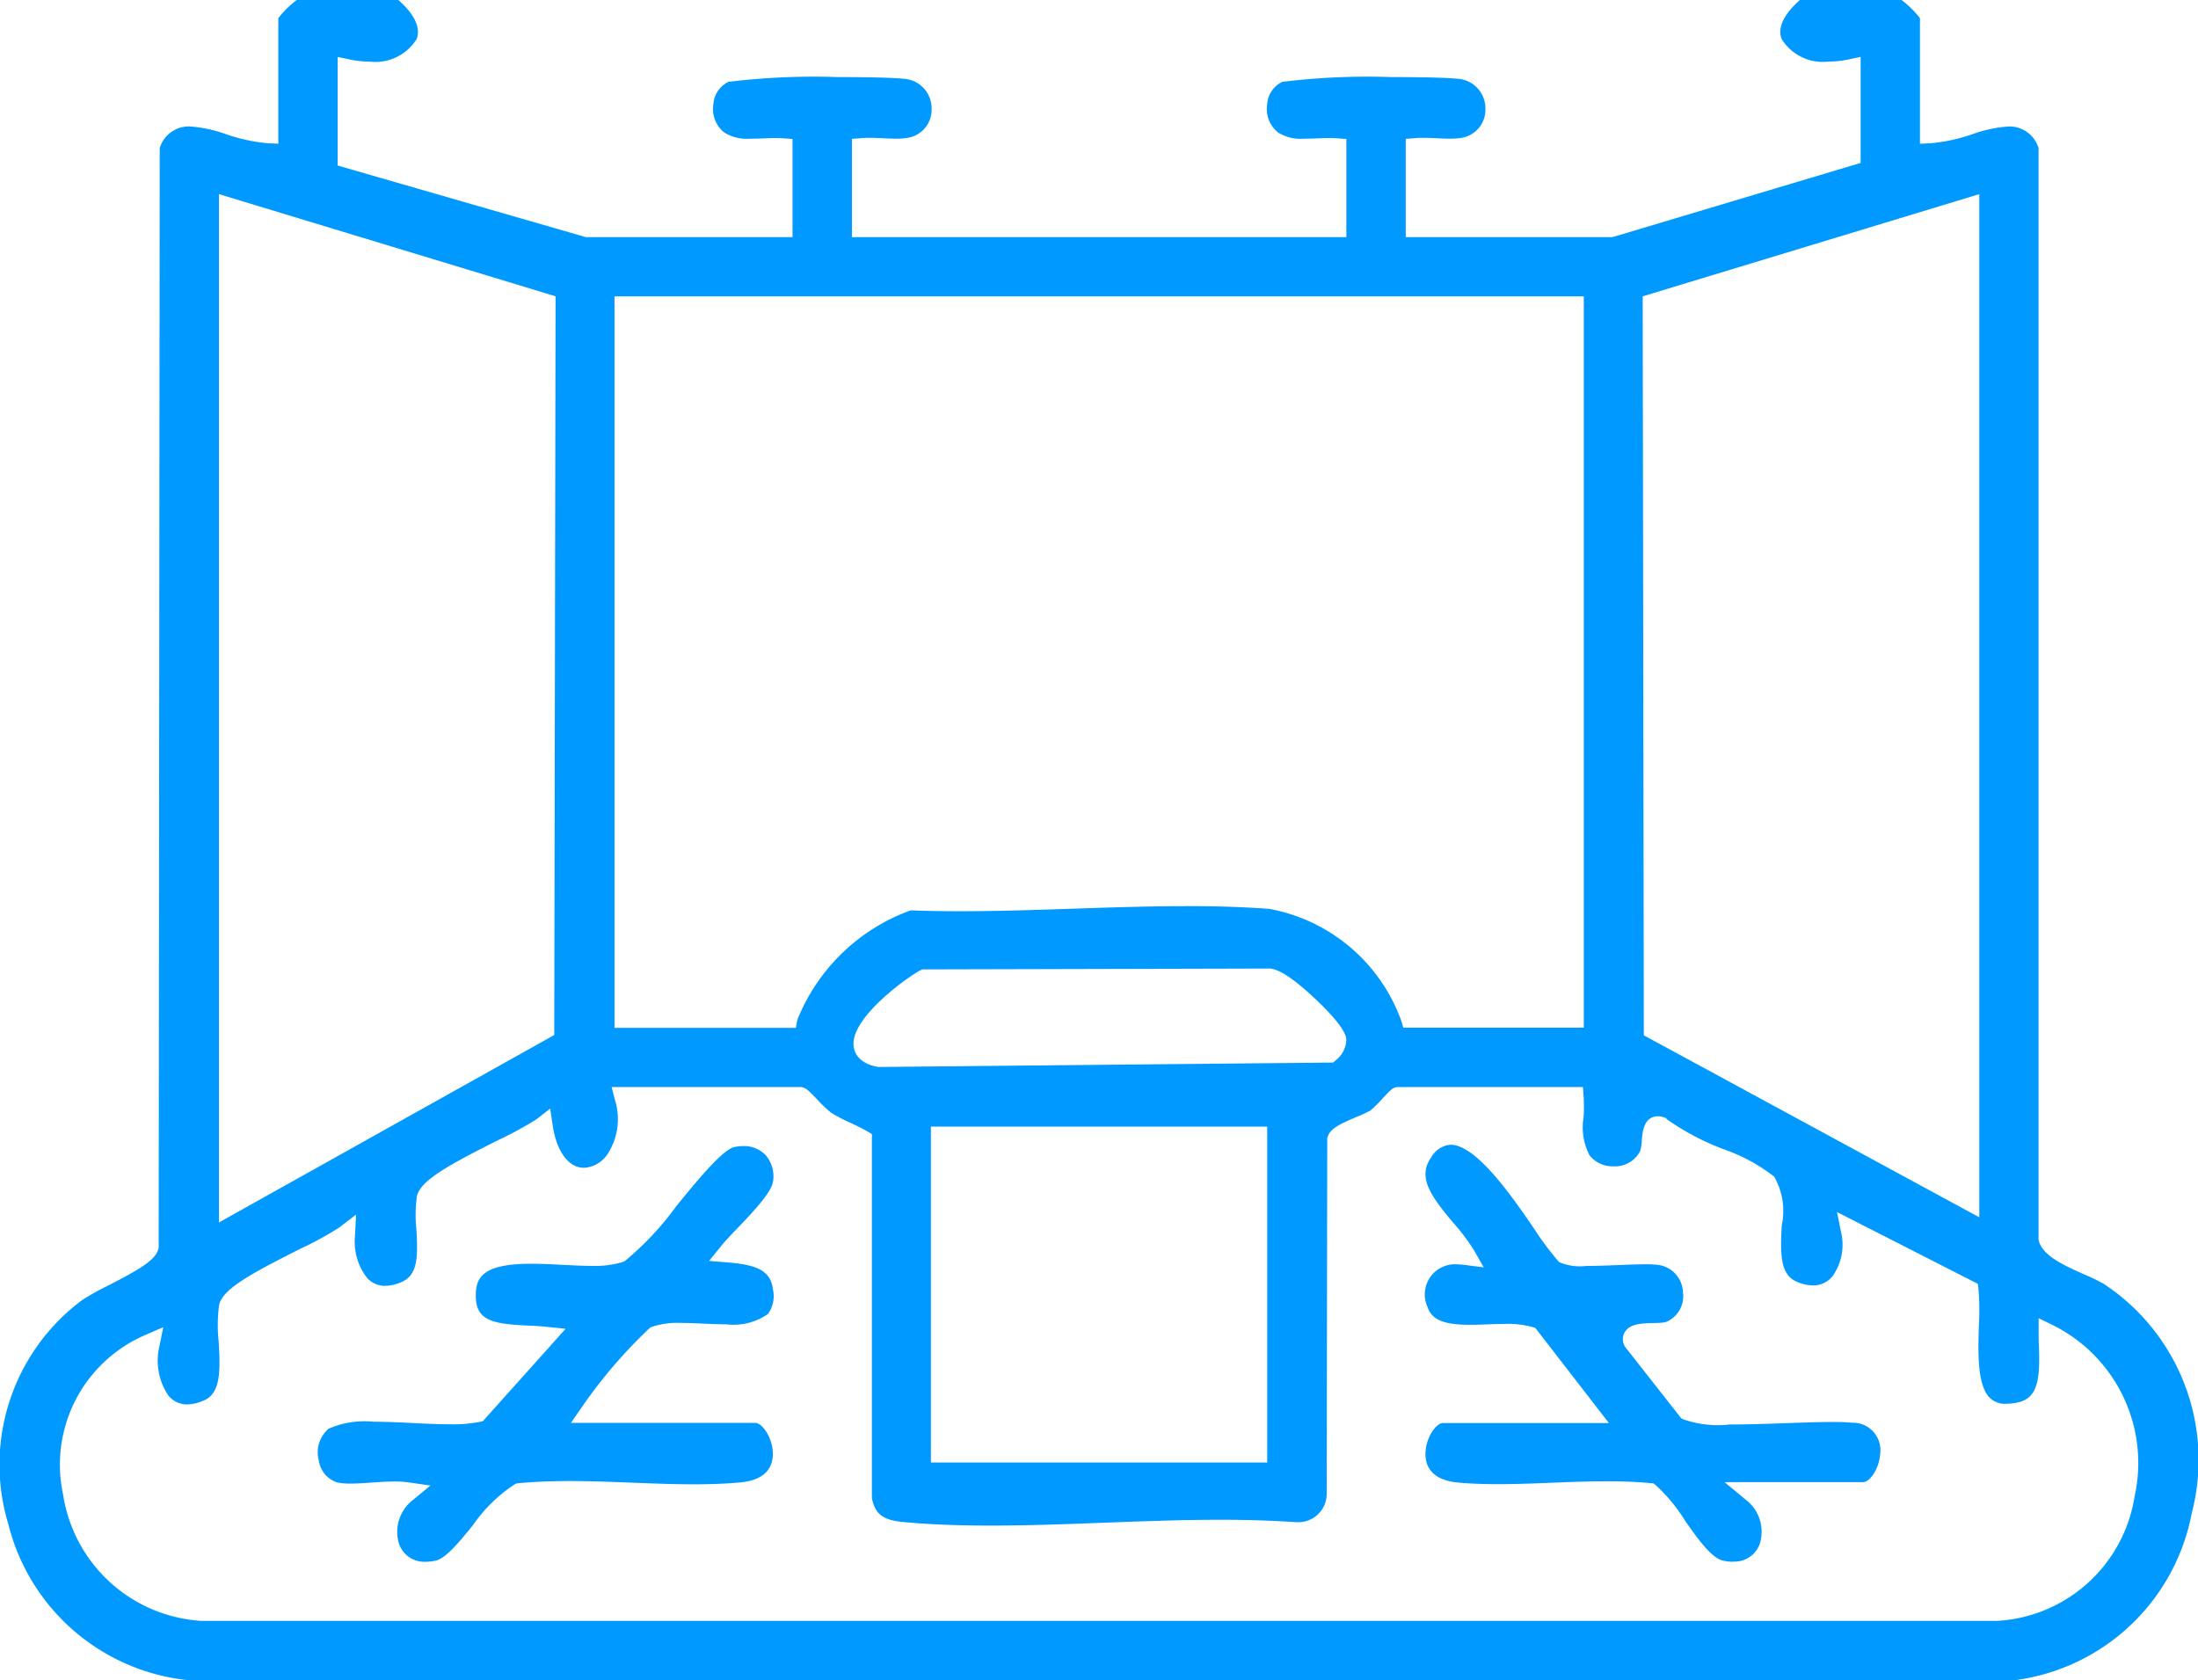 <?xml version="1.0" encoding="UTF-8"?> <svg xmlns="http://www.w3.org/2000/svg" xmlns:xlink="http://www.w3.org/1999/xlink" id="library-icon-8" width="63.399" height="48.465" viewBox="0 0 63.399 48.465"><defs><clipPath id="clip-path"><rect id="Rectangle_1705" data-name="Rectangle 1705" width="63.399" height="48.465" fill="#09f"></rect></clipPath></defs><g id="Group_41904" data-name="Group 41904" clip-path="url(#clip-path)"><path id="Path_46063" data-name="Path 46063" d="M5.4,48.465A5.981,5.981,0,0,1,.243,43.976,5.92,5.92,0,0,1,2.36,37.509a7.068,7.068,0,0,1,.756-.423c.913-.471,1.353-.727,1.448-1.044L4.577,36,4.607,4.269a.879.879,0,0,1,.861-.622,3.93,3.93,0,0,1,1.054.225,4.983,4.983,0,0,0,1.206.26l.3.013V.525A2.735,2.735,0,0,1,8.56,0h2.929c.46.4.648.793.532,1.121a1.4,1.4,0,0,1-1.36.656,2.78,2.78,0,0,1-.577-.062l-.345-.073V4.775L16.9,6.841h5.96V4.009L22.6,3.99c-.075-.005-.152-.008-.229-.008-.122,0-.247.006-.372.011S21.757,4,21.64,4a1.225,1.225,0,0,1-.749-.178.863.863,0,0,1-.315-.806.775.775,0,0,1,.436-.655,20.219,20.219,0,0,1,3.129-.138c.889,0,1.652.019,1.9.048a.854.854,0,0,1,.83.848.823.823,0,0,1-.709.86,2.128,2.128,0,0,1-.325.021c-.12,0-.243-.006-.366-.012s-.262-.012-.391-.012c-.082,0-.164,0-.243.009l-.264.021V6.841H38.835V4.009L38.57,3.99c-.075-.005-.152-.008-.23-.008-.122,0-.247.006-.372.011S37.732,4,37.614,4a1.225,1.225,0,0,1-.749-.178.863.863,0,0,1-.315-.806.775.775,0,0,1,.436-.655,20.218,20.218,0,0,1,3.129-.138c.889,0,1.652.019,1.9.048a.854.854,0,0,1,.83.848.823.823,0,0,1-.709.86,2.13,2.13,0,0,1-.325.021c-.12,0-.243-.006-.366-.012s-.263-.012-.391-.012c-.082,0-.164,0-.243.009l-.264.021V6.841h5.962L53.668,4.7V1.641l-.345.073a2.777,2.777,0,0,1-.577.062,1.4,1.4,0,0,1-1.36-.656C51.269.793,51.458.4,51.918,0h2.929a2.732,2.732,0,0,1,.532.525V4.146l.3-.013a4.982,4.982,0,0,0,1.206-.26,3.932,3.932,0,0,1,1.054-.225.879.879,0,0,1,.861.622l0,31.461,0,.026c.086.457.728.743,1.349,1.02a5.049,5.049,0,0,1,.537.262,6.079,6.079,0,0,1,2.533,6.608,5.98,5.98,0,0,1-5.077,4.817ZM4.2,38.506A4.072,4.072,0,0,0,1.82,43.112a4.3,4.3,0,0,0,3.974,3.644H57.613a4.253,4.253,0,0,0,3.955-3.578,4.441,4.441,0,0,0-2.355-4.952l-.41-.2v.455c0,.109,0,.227.008.349.029.868,0,1.492-.6,1.623a1.615,1.615,0,0,1-.341.041.636.636,0,0,1-.483-.177c-.362-.374-.332-1.324-.308-2.087a7.4,7.4,0,0,0-.012-1.045l-.019-.151-4.062-2.071.118.581a1.571,1.571,0,0,1-.238,1.259.712.712,0,0,1-.573.277,1.2,1.2,0,0,1-.473-.11c-.471-.2-.474-.8-.427-1.621a1.991,1.991,0,0,0-.219-1.407,5.078,5.078,0,0,0-1.467-.794,7.29,7.29,0,0,1-1.615-.852l-.051-.052-.07-.021a.512.512,0,0,0-.145-.022c-.414,0-.451.452-.47.695a1.258,1.258,0,0,1-.047.306.811.811,0,0,1-.769.442.844.844,0,0,1-.694-.321,1.757,1.757,0,0,1-.168-1.1,5.14,5.14,0,0,0,0-.6l-.02-.265H40.332c-.146,0-.211.069-.451.327a3.773,3.773,0,0,1-.35.348,3.622,3.622,0,0,1-.394.182c-.467.2-.757.33-.839.567l-.015.045-.016,10.293a.817.817,0,0,1-.855.789h-.053c-.65-.046-1.359-.069-2.161-.069-1.1,0-2.227.043-3.322.084s-2.21.084-3.29.084c-.939,0-1.756-.032-2.5-.1-.612-.055-.836-.216-.937-.686l0-10.51-.143-.082c-.164-.095-.328-.172-.487-.246a4.606,4.606,0,0,1-.554-.291,3.771,3.771,0,0,1-.4-.384c-.232-.24-.3-.31-.409-.34l-.038-.011H17.642l.091.357a1.849,1.849,0,0,1-.225,1.6.868.868,0,0,1-.666.371c-.444,0-.789-.469-.9-1.225l-.072-.481-.386.3a10.137,10.137,0,0,1-1.141.621c-1.384.7-2.23,1.151-2.319,1.616a3.968,3.968,0,0,0-.014.946c.047.785.044,1.315-.424,1.517a1.217,1.217,0,0,1-.477.112.688.688,0,0,1-.516-.223,1.694,1.694,0,0,1-.354-1.214l.031-.619-.491.378a10.131,10.131,0,0,1-1.141.621c-1.384.7-2.231,1.151-2.319,1.617a4.445,4.445,0,0,0-.012,1.046c.054.866.054,1.495-.426,1.7a1.236,1.236,0,0,1-.484.114.68.68,0,0,1-.547-.265A1.8,1.8,0,0,1,4.6,38.824l.109-.539Zm22.651,3.683h9.7V32.5h-9.7ZM6.315,35.264l9.672-5.407.038-21.31L6.315,5.6ZM47.382,8.548l.032,21.317,9.677,5.25V5.6ZM26.6,27.964l-.06.03c-.308.155-2.034,1.365-1.917,2.2.024.173.145.478.682.58l.028.005,13.12-.128.08-.07a.772.772,0,0,0,.3-.585c0-.221-.3-.62-.9-1.186s-1.049-.868-1.324-.871h0Zm7.6-1.826c.9,0,1.69.026,2.41.08a5.007,5.007,0,0,1,3.806,3.222l.06.206h5.207V8.55H17.725v21.1h5.23L23,29.413a5.561,5.561,0,0,1,3.267-3.152c.443.016.906.025,1.415.025,1.074,0,2.185-.037,3.26-.073s2.185-.073,3.257-.073" transform="translate(0)" fill="#09f"></path><path id="Path_46064" data-name="Path 46064" d="M67.253,243.257a.768.768,0,0,1-.767-.517,1.163,1.163,0,0,1,.406-1.27l.5-.412-.64-.091a2.816,2.816,0,0,0-.4-.025c-.212,0-.437.016-.654.031s-.419.029-.607.029a1.889,1.889,0,0,1-.387-.032.779.779,0,0,1-.534-.643.893.893,0,0,1,.288-.909,2.569,2.569,0,0,1,1.284-.2c.364,0,.763.019,1.148.038s.746.036,1.077.036a3.929,3.929,0,0,0,.847-.07l.089-.02,2.387-2.664-.555-.059c-.171-.018-.355-.027-.533-.035-1.07-.049-1.536-.154-1.5-.947.021-.5.3-.836,1.6-.836.292,0,.6.016.9.031s.571.03.833.03a2.776,2.776,0,0,0,.908-.113l.031-.011.028-.018a8.607,8.607,0,0,0,1.484-1.584c.557-.684,1.321-1.621,1.667-1.7a1.22,1.22,0,0,1,.264-.03.853.853,0,0,1,.655.276.937.937,0,0,1,.2.752c-.04.314-.634.934-1.027,1.344-.193.2-.36.376-.477.521l-.339.42.538.044c.773.063,1.234.208,1.3.761a.89.89,0,0,1-.138.724,1.73,1.73,0,0,1-1.2.3c-.218,0-.448-.01-.669-.02s-.435-.02-.639-.02a2.292,2.292,0,0,0-.885.128,14.21,14.21,0,0,0-1.982,2.307l-.311.449h5.324c.178,0,.478.387.5.846.016.356-.135.8-.946.871-.4.036-.832.054-1.332.054-.582,0-1.188-.024-1.774-.047s-1.211-.047-1.812-.047c-.554,0-1.038.021-1.479.063L69.87,241l-.047.023a4.364,4.364,0,0,0-1.2,1.172c-.366.452-.781.964-1.078,1.029a1.349,1.349,0,0,1-.291.034" transform="translate(-54.976 -198.206)" fill="#09f"></path><path id="Path_46065" data-name="Path 46065" d="M296.445,243.034a1.361,1.361,0,0,1-.29-.033c-.34-.075-.762-.679-1.1-1.164a4.862,4.862,0,0,0-.837-1.012l-.066-.051-.083-.008c-.378-.036-.793-.053-1.266-.053-.525,0-1.063.021-1.584.042s-1.041.041-1.547.041c-.432,0-.808-.015-1.15-.046-.811-.074-.962-.514-.946-.871.021-.459.321-.846.5-.846h4.79l-2.122-2.743-.086-.027a2.608,2.608,0,0,0-.781-.09c-.162,0-.332.006-.5.013s-.344.013-.511.013c-.769,0-1.115-.147-1.235-.524a.868.868,0,0,1,.874-1.218,1.46,1.46,0,0,1,.18.012l.571.073-.286-.5a5.676,5.676,0,0,0-.592-.785c-.65-.772-1.046-1.32-.633-1.894a.7.7,0,0,1,.552-.358c.749,0,1.787,1.51,2.406,2.413a8.566,8.566,0,0,0,.694.935l.028.029.034.02a1.5,1.5,0,0,0,.744.1c.261,0,.573-.012.875-.024s.594-.024.835-.024a2.811,2.811,0,0,1,.389.019.823.823,0,0,1,.7.793.8.8,0,0,1-.512.86,2.043,2.043,0,0,1-.313.021c-.357.009-.694.017-.846.252a.4.4,0,0,0-.024.387l.015.035,1.628,2.072.051.028a2.98,2.98,0,0,0,1.347.154c.49,0,1.059-.019,1.609-.038.511-.018.993-.034,1.377-.034a5.207,5.207,0,0,1,.552.021.79.79,0,0,1,.806.884c-.025.439-.3.829-.491.829h-4l.611.506a1.164,1.164,0,0,1,.407,1.27.769.769,0,0,1-.768.516" transform="translate(-246.459 -197.983)" fill="#09f"></path></g></svg> 